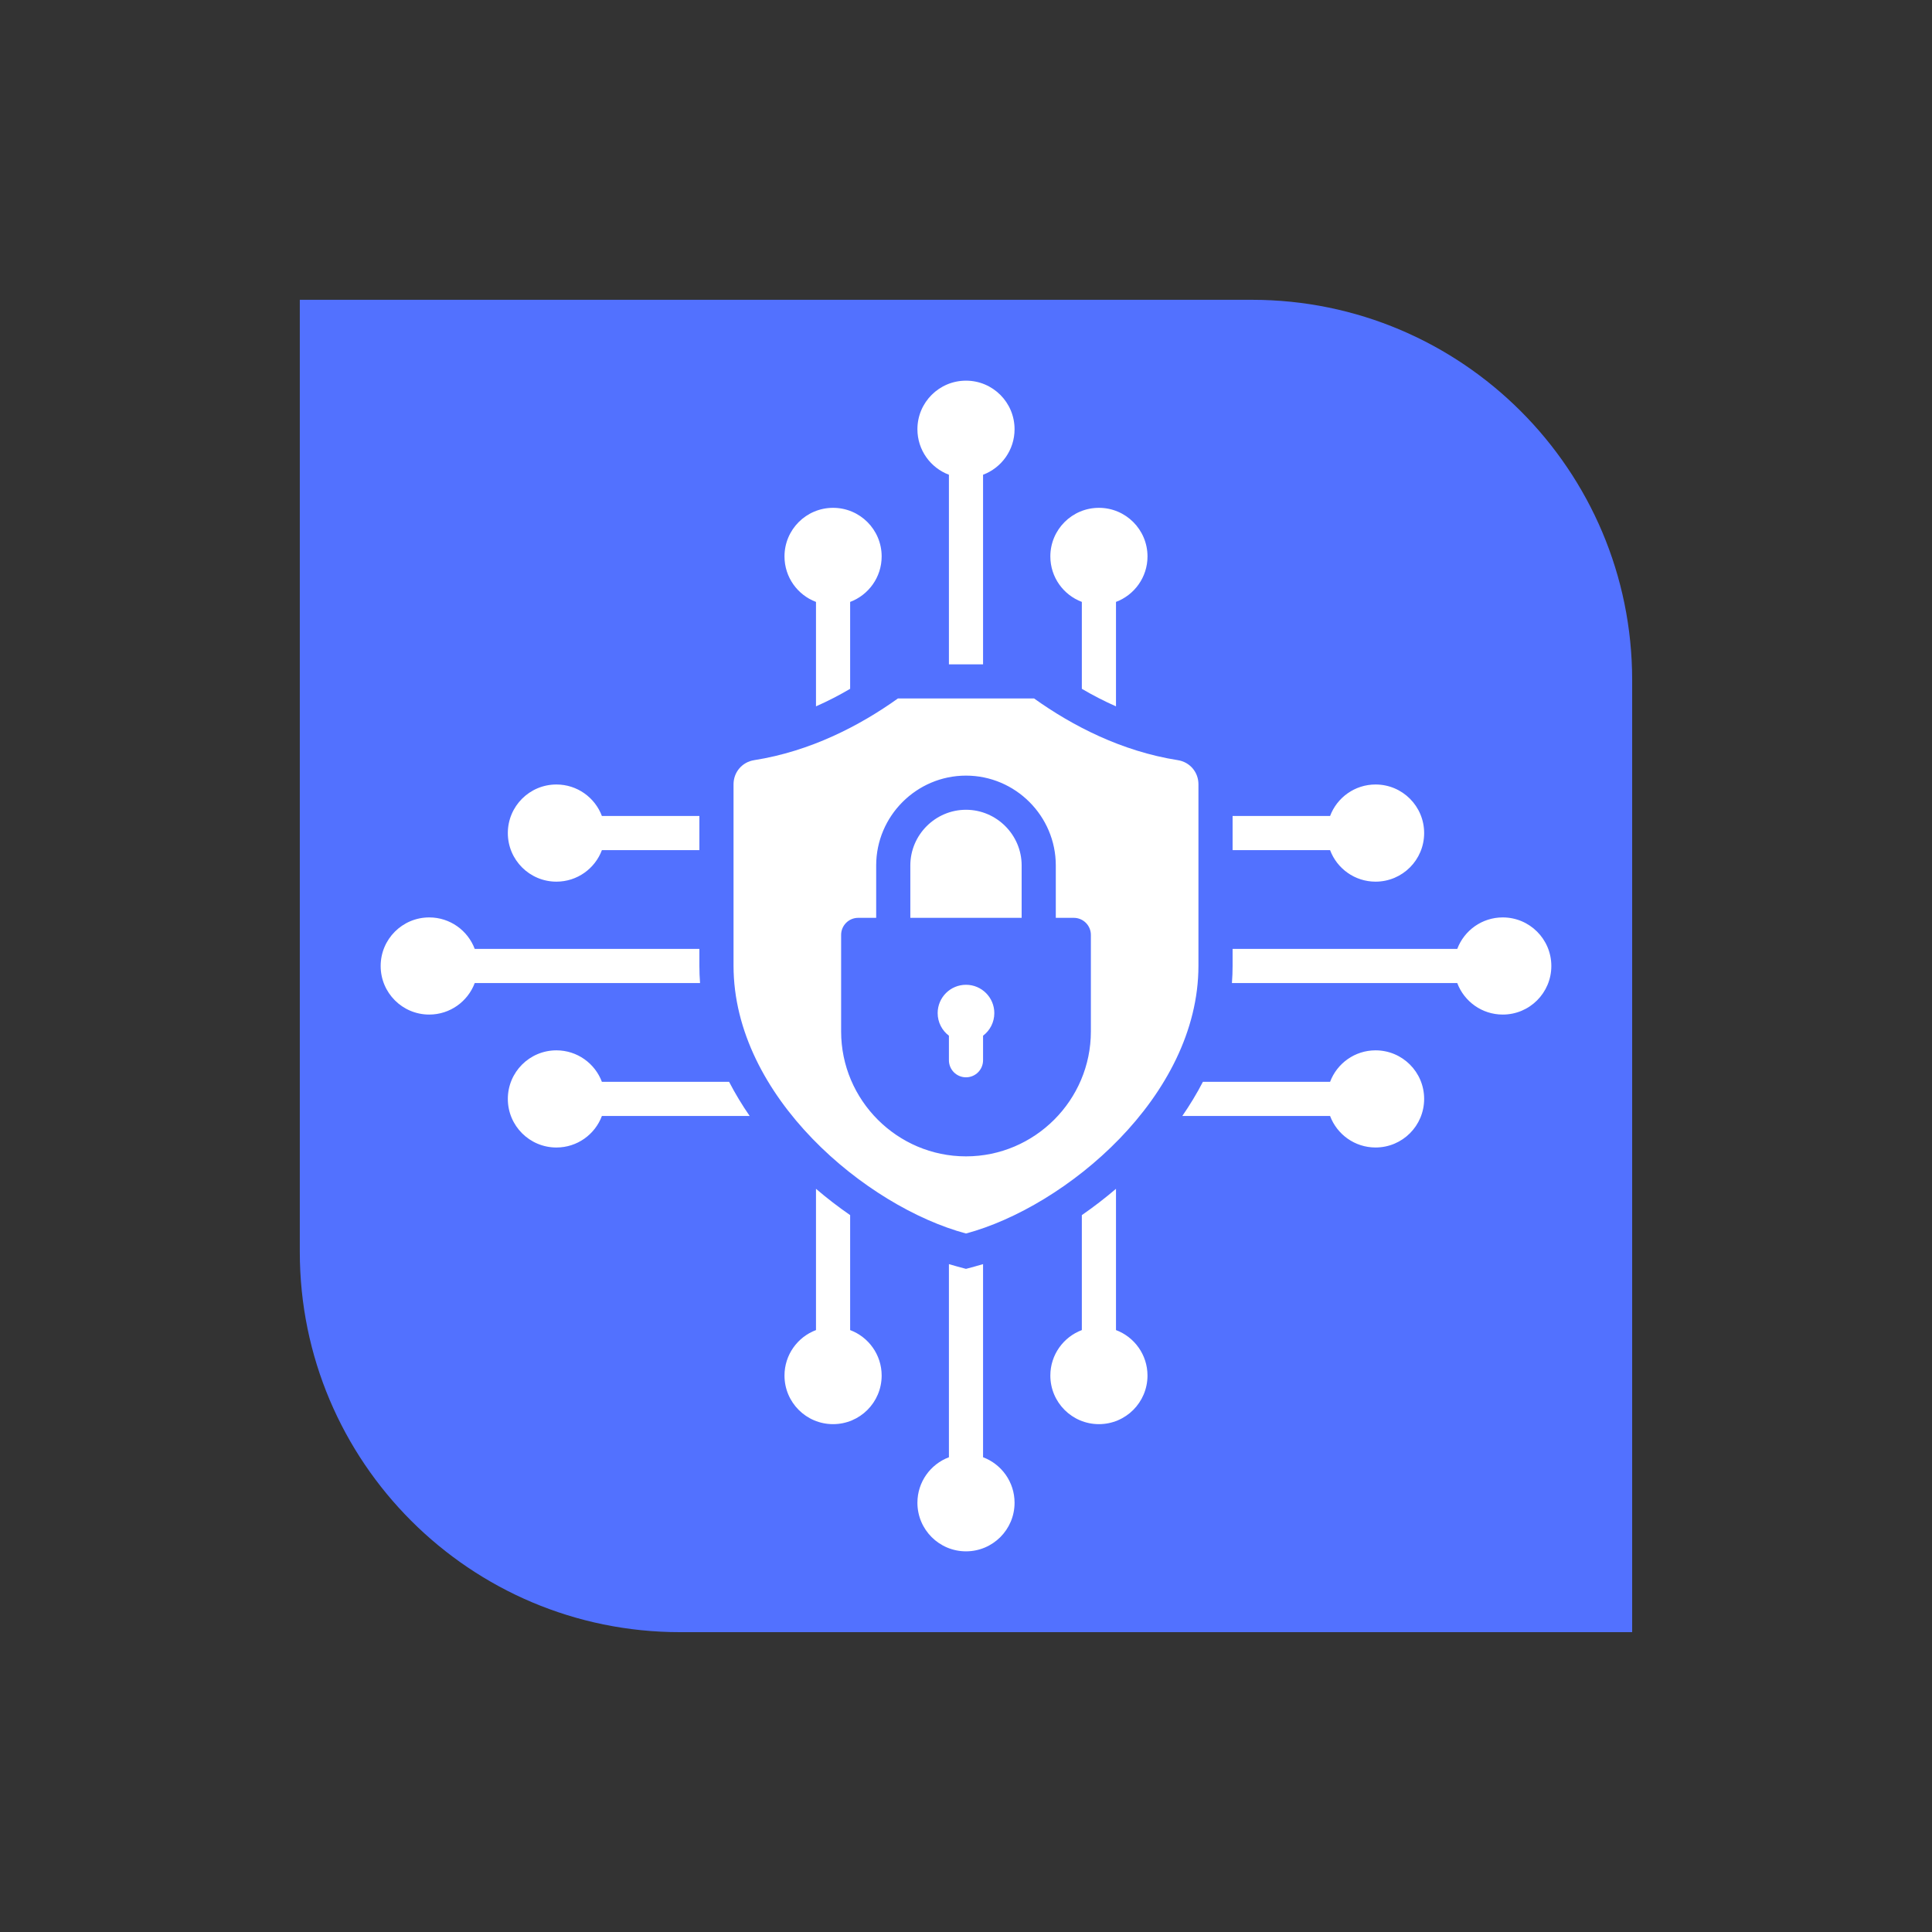 <svg xmlns="http://www.w3.org/2000/svg" xmlns:xlink="http://www.w3.org/1999/xlink" width="500" viewBox="0 0 375 375" height="500" preserveAspectRatio="xMidYMid meet"><rect x="0" y="0" width="375" height="375" fill="#333333" stroke="none"/><defs><clipPath id="0c352316e1"><path d="M 58.191 58.191 L 316.941 58.191 L 316.941 316.941 L 58.191 316.941 Z M 58.191 58.191 " clip-rule="nonzero"></path></clipPath><clipPath id="b137486d6e"><path d="M 242.996 58.191 L 58.191 58.191 L 58.191 242.996 C 58.191 283.75 91.242 316.801 132 316.801 L 316.801 316.801 L 316.801 132 C 316.801 91.242 283.75 58.191 242.996 58.191 Z M 242.996 58.191 " clip-rule="nonzero"></path></clipPath><clipPath id="f890aabbf2"><path d="M 73.887 73.887 L 301.137 73.887 L 301.137 301.137 L 73.887 301.137 Z M 73.887 73.887 " clip-rule="nonzero"></path></clipPath></defs><g clip-path="url(#0c352316e1)"><g clip-path="url(#b137486d6e)"><path fill="#5271ff" d="M 58.191 58.191 L 58.191 316.801 L 316.801 316.801 L 316.801 58.191 Z M 58.191 58.191 " fill-opacity="1" fill-rule="nonzero"></path></g></g><g clip-path="url(#f890aabbf2)"><path fill="#ffffff" d="M 146.379 147.547 C 157.316 145.828 166.867 140.867 174.281 135.574 L 200.719 135.574 C 208.129 140.867 217.684 145.828 228.621 147.547 C 230.941 147.91 232.617 149.871 232.617 152.223 L 232.617 187.441 C 232.617 212.879 206.797 234.25 187.5 239.422 C 168.203 234.25 142.379 212.879 142.379 187.441 L 142.379 152.223 C 142.379 149.871 144.059 147.91 146.379 147.547 Z M 116.828 209.984 C 115.488 206.414 112.043 203.871 108 203.871 C 102.793 203.871 98.57 208.09 98.57 213.301 C 98.57 218.508 102.793 222.73 108 222.73 C 112.043 222.73 115.488 220.188 116.828 216.613 L 145.512 216.613 C 144.043 214.484 142.703 212.27 141.516 209.984 Z M 187.5 191.145 C 184.461 191.145 182 193.605 182 196.645 C 182 198.438 182.859 200.027 184.184 201.031 L 184.184 205.789 C 184.184 207.621 185.668 209.105 187.5 209.105 C 189.328 209.105 190.812 207.621 190.812 205.789 L 190.812 201.031 C 192.141 200.027 192.996 198.438 192.996 196.645 C 192.996 193.605 190.535 191.145 187.5 191.145 Z M 165.012 235.855 C 162.699 234.254 160.48 232.543 158.383 230.75 L 158.383 258.168 C 154.812 259.508 152.27 262.957 152.27 266.996 C 152.27 272.207 156.488 276.426 161.699 276.426 C 166.906 276.426 171.129 272.207 171.129 266.996 C 171.129 262.957 168.586 259.508 165.012 258.168 Z M 213.301 276.426 C 218.508 276.426 222.727 272.203 222.727 266.996 C 222.727 262.957 220.184 259.508 216.613 258.168 L 216.613 230.75 C 214.516 232.539 212.297 234.254 209.984 235.855 L 209.984 258.168 C 206.414 259.508 203.871 262.957 203.871 266.996 C 203.871 272.203 208.09 276.426 213.301 276.426 Z M 229.484 216.613 L 258.168 216.613 C 259.508 220.184 262.957 222.727 266.996 222.727 C 272.207 222.727 276.426 218.508 276.426 213.297 C 276.426 208.09 272.207 203.871 266.996 203.871 C 262.957 203.871 259.508 206.41 258.168 209.984 L 233.48 209.984 C 232.297 212.27 230.953 214.484 229.484 216.613 Z M 98.57 161.699 C 98.57 156.488 102.793 152.27 108 152.27 C 112.043 152.27 115.488 154.812 116.828 158.383 L 135.75 158.383 L 135.75 165.012 L 116.828 165.012 C 115.488 168.586 112.043 171.129 108 171.129 C 102.793 171.129 98.57 166.906 98.57 161.699 Z M 158.383 137.102 C 160.656 136.102 162.871 134.957 165.012 133.699 L 165.012 116.832 C 168.586 115.488 171.129 112.043 171.129 108 C 171.129 102.793 166.906 98.57 161.699 98.57 C 156.488 98.57 152.27 102.793 152.27 108 C 152.27 112.043 154.812 115.488 158.383 116.832 Z M 73.887 187.5 C 73.887 182.289 78.105 178.07 83.316 178.07 C 87.355 178.07 90.805 180.613 92.145 184.184 L 135.75 184.184 L 135.75 187.441 C 135.75 188.574 135.793 189.695 135.879 190.812 L 92.145 190.812 C 90.801 194.383 87.355 196.926 83.312 196.926 C 78.105 196.93 73.887 192.707 73.887 187.5 Z M 213.301 98.57 C 208.09 98.57 203.871 102.793 203.871 108 C 203.871 112.043 206.414 115.488 209.984 116.828 L 209.984 133.699 C 212.129 134.957 214.34 136.102 216.613 137.102 L 216.613 116.828 C 220.184 115.488 222.73 112.043 222.73 108 C 222.727 102.793 218.508 98.57 213.301 98.57 Z M 239.246 158.383 L 258.168 158.383 C 259.508 154.812 262.957 152.27 266.996 152.27 C 272.207 152.27 276.426 156.488 276.426 161.699 C 276.426 166.906 272.207 171.129 266.996 171.129 C 262.957 171.129 259.508 168.586 258.168 165.012 L 239.246 165.012 Z M 187.5 73.887 C 192.707 73.887 196.926 78.105 196.926 83.316 C 196.926 87.355 194.387 90.805 190.812 92.145 L 190.812 128.949 L 184.184 128.949 L 184.184 92.145 C 180.613 90.805 178.07 87.355 178.07 83.312 C 178.07 78.105 182.289 73.887 187.5 73.887 Z M 301.113 187.5 C 301.113 182.289 296.891 178.07 291.684 178.07 C 287.641 178.07 284.195 180.613 282.852 184.184 L 239.246 184.184 L 239.246 187.441 C 239.246 188.574 239.203 189.695 239.117 190.812 L 282.852 190.812 C 284.195 194.383 287.641 196.926 291.684 196.926 C 296.891 196.93 301.113 192.707 301.113 187.5 Z M 187.5 301.113 C 192.707 301.113 196.926 296.891 196.926 291.684 C 196.926 287.641 194.387 284.195 190.812 282.852 L 190.812 245.367 C 189.715 245.699 188.605 245.988 187.496 246.285 C 186.391 245.988 185.281 245.699 184.184 245.367 L 184.184 282.852 C 180.613 284.195 178.07 287.641 178.07 291.684 C 178.07 296.891 182.289 301.113 187.5 301.113 Z M 170.066 178.152 L 166.574 178.152 C 164.742 178.152 163.262 179.637 163.262 181.465 L 163.262 200.211 C 163.262 213.547 174.16 224.449 187.5 224.449 C 200.836 224.449 211.738 213.547 211.738 200.211 L 211.738 181.465 C 211.738 179.637 210.254 178.152 208.422 178.152 L 204.93 178.152 L 204.93 167.98 C 204.93 158.387 197.09 150.547 187.5 150.547 C 177.906 150.547 170.066 158.387 170.066 167.98 Z M 198.301 178.152 L 198.301 167.98 C 198.301 162.043 193.434 157.176 187.5 157.176 C 181.562 157.176 176.695 162.043 176.695 167.98 L 176.695 178.152 Z M 198.301 178.152 " fill-opacity="1" fill-rule="evenodd"></path></g></svg>